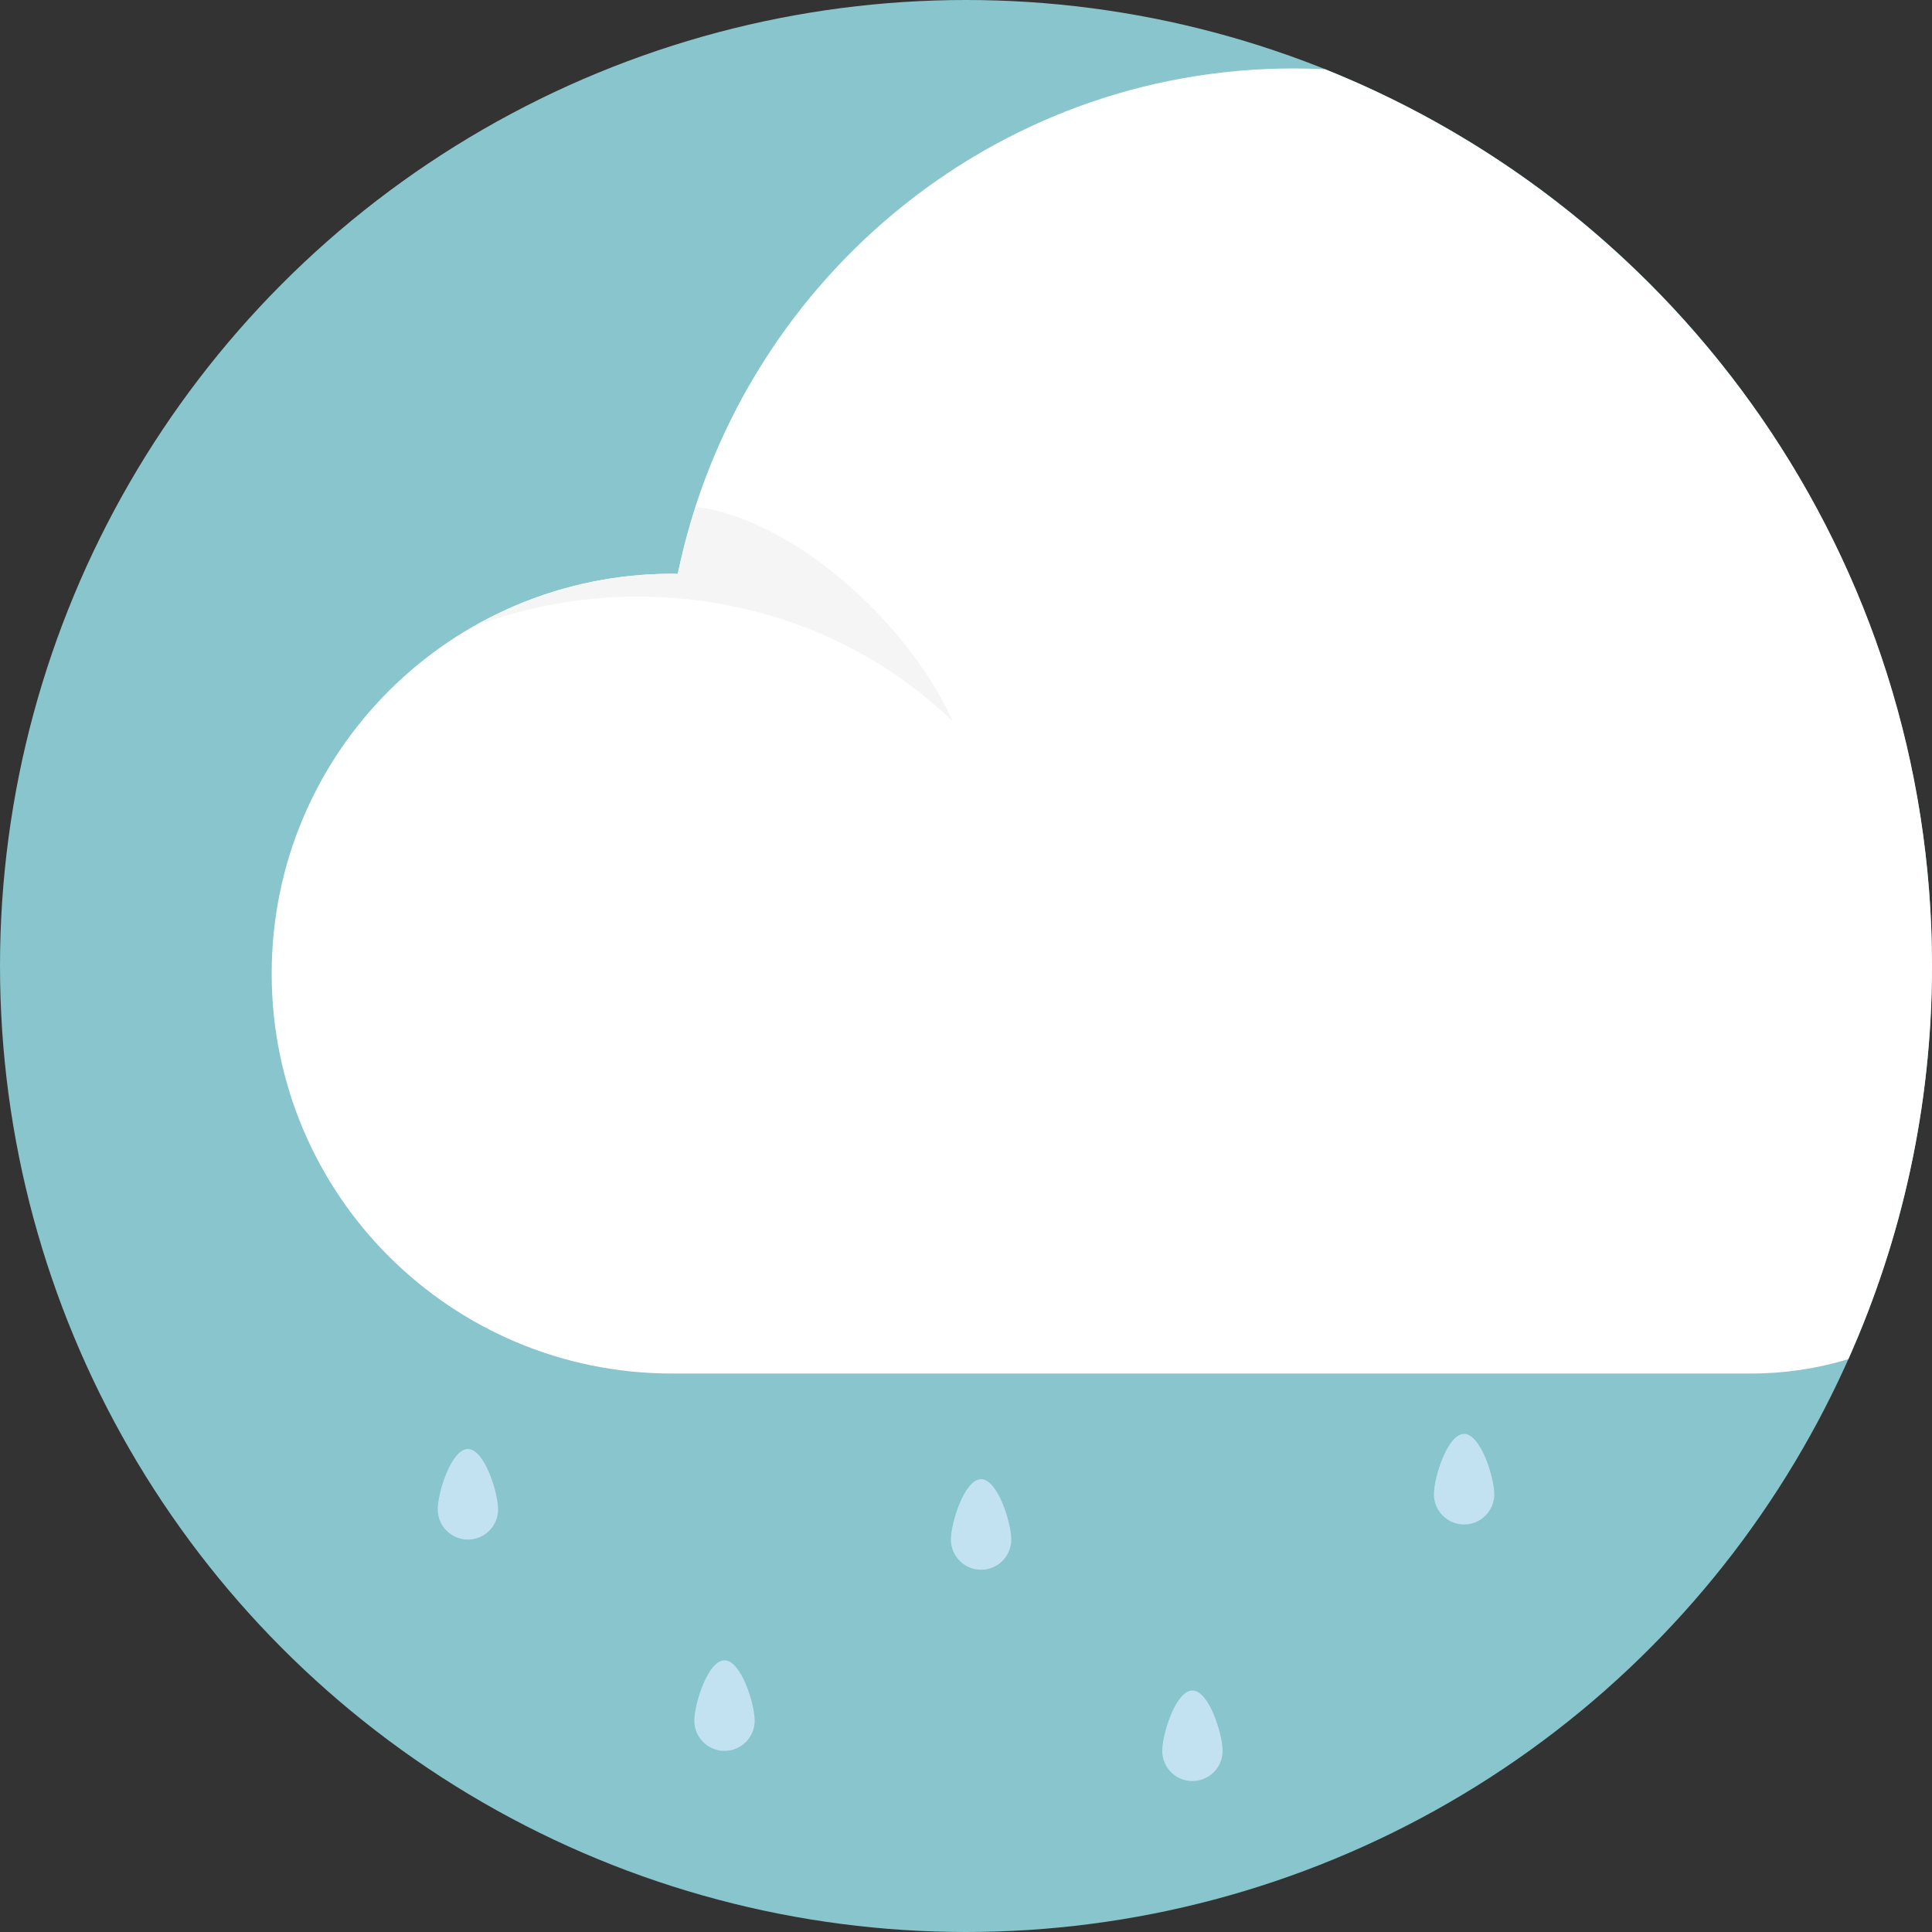 <?xml version="1.0" encoding="iso-8859-1"?>
<!-- Uploaded to: SVG Repo, www.svgrepo.com, Generator: SVG Repo Mixer Tools -->
<svg height="800px" width="800px" version="1.1" id="Layer_1" xmlns="http://www.w3.org/2000/svg" xmlns:xlink="http://www.w3.org/1999/xlink" 
	 viewBox="0 0 512 512" xml:space="preserve">
<rect x="0" y="0" width="512" height="512" fill="#333333" stroke="none"/>
<circle style="fill:#88C5CC;" cx="256" cy="256" r="256"/>
<path style="fill:#FFFFFF;" d="M351.164,18.348c-2.764-0.136-5.548-0.212-8.344-0.212c-80.384,0-147.476,57.492-163.228,133.984
	c-0.512-0.004-0.984-0.072-1.484-0.072C119.508,152.048,72,199.424,72,258.024S119.508,364,178.108,364h285.968
	c8.956,0,17.6-1.336,25.748-3.804C504.036,328.356,512,293.12,512,256C512,148.256,445.408,56.124,351.164,18.348z"/>
<path style="fill:#F5F5F5;" d="M184.328,134.344c-2.084,6.952-4,14.5-4.72,17.712c-0.5-0.004-1-0.008-1.5-0.008
	c-19.036,0-36.852,5.08-52.288,13.844c13.344-4.98,27.908-7.78,43.188-7.78c32.9,0,62.548,12.708,83.508,33.084
	C240.516,164.512,209.5,137.2,184.328,134.344z"/>
<g>
	<path style="fill:#C2E2F2;" d="M132,400c0,4.416-3.584,8-8,8s-8-3.584-8-8s3.584-16,8-16S132,395.584,132,400z"/>
	<path style="fill:#C2E2F2;" d="M200,456c0,4.416-3.584,8-8,8s-8-3.584-8-8s3.584-16,8-16S200,451.584,200,456z"/>
	<path style="fill:#C2E2F2;" d="M268,408c0,4.416-3.584,8-8,8s-8-3.584-8-8s3.584-16,8-16C264.416,392,268,403.584,268,408z"/>
	<path style="fill:#C2E2F2;" d="M324,464c0,4.416-3.584,8-8,8s-8-3.584-8-8s3.584-16,8-16S324,459.584,324,464z"/>
	<path style="fill:#C2E2F2;" d="M396,396c0,4.416-3.584,8-8,8s-8-3.584-8-8s3.584-16,8-16S396,391.584,396,396z"/>
</g>
</svg>